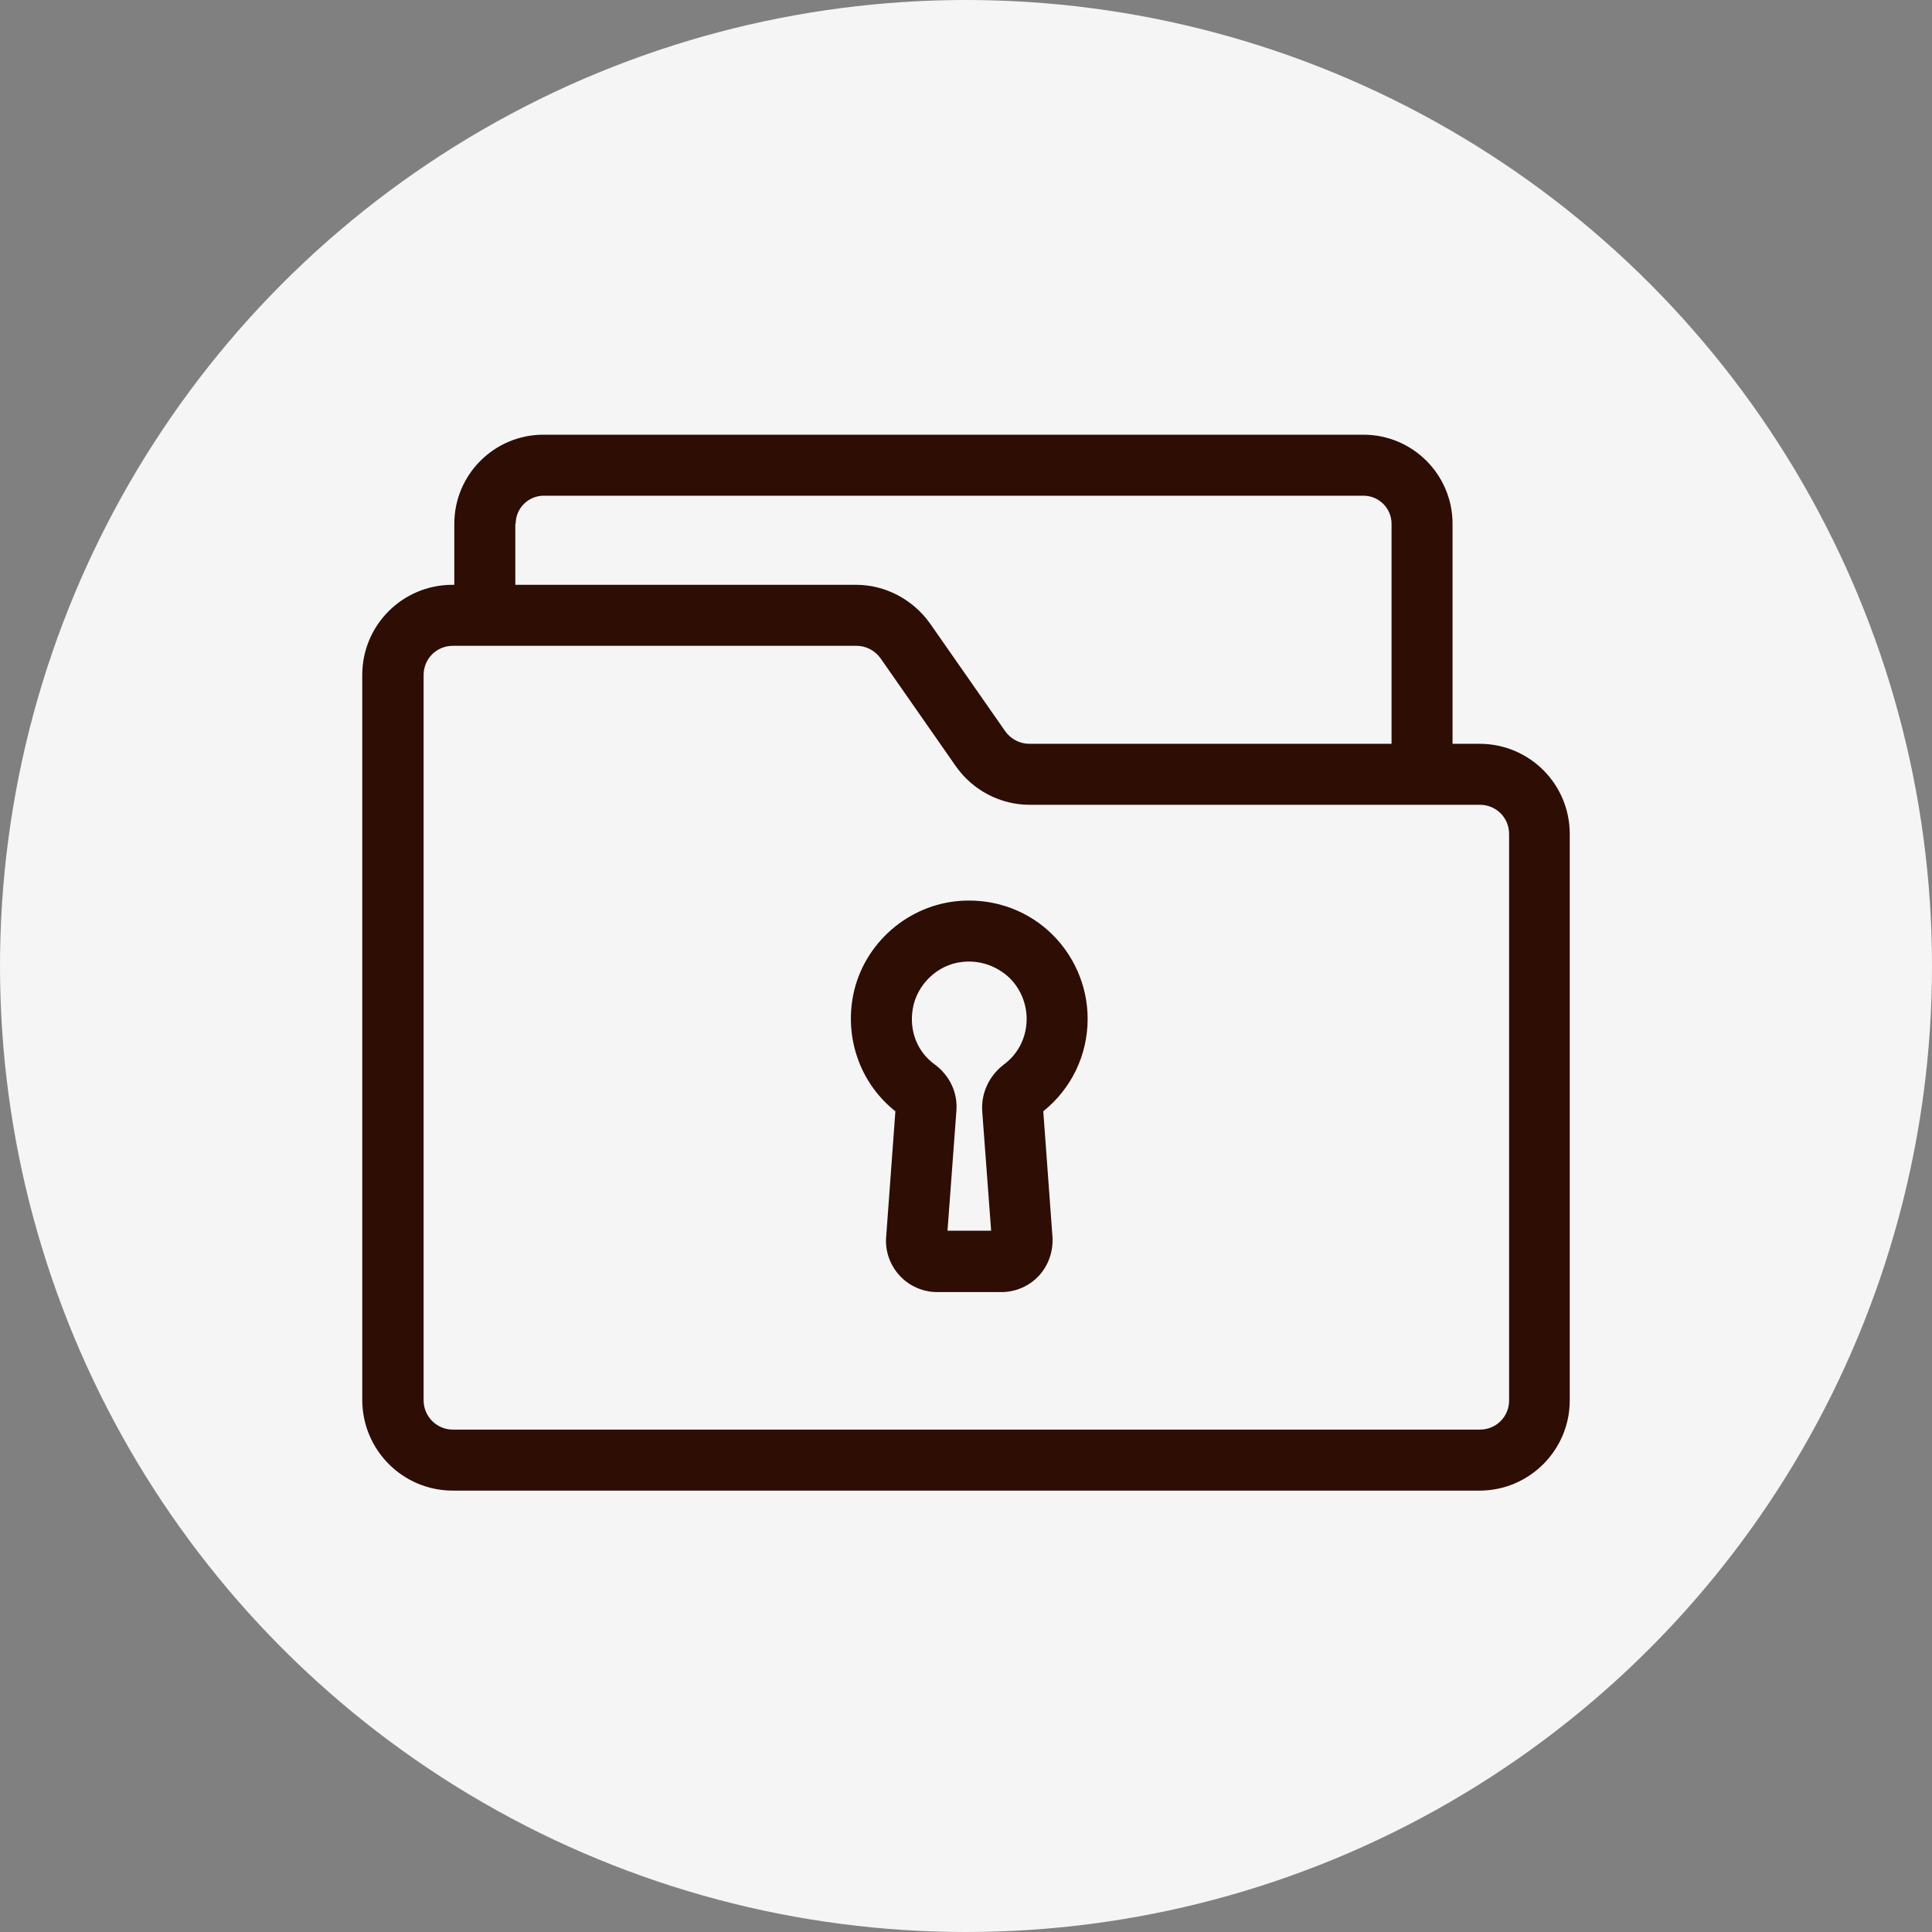 <?xml version="1.0" encoding="UTF-8"?> <svg xmlns="http://www.w3.org/2000/svg" width="80" height="80" viewBox="0 0 80 80" fill="none"><rect x="0" y="0" width="80" height="80" fill="#808080" stroke="none"/> <circle cx="40" cy="40" r="40" fill="#F5F5F5"></circle> <path d="M18.751 61.723H61.264C63.331 61.723 65 60.039 65 57.988V34.534C65 32.467 63.331 30.799 61.264 30.799H60.147V21.689C60.147 19.653 58.494 18 56.457 18H22.502C20.465 18 18.812 19.653 18.812 21.689V24.216H18.735C16.669 24.216 15 25.884 15 27.951V57.988C15.015 60.054 16.684 61.723 18.751 61.723ZM21.353 21.689C21.353 21.047 21.874 20.526 22.517 20.526H56.457C57.1 20.526 57.621 21.047 57.621 21.689V30.799H42.618C42.22 30.799 41.852 30.599 41.623 30.278L38.515 25.823C37.811 24.828 36.663 24.216 35.453 24.216H21.338V21.689H21.353ZM17.541 27.951C17.541 27.277 18.077 26.742 18.751 26.742H18.827H35.468C35.867 26.742 36.234 26.941 36.464 27.262L39.571 31.717C40.276 32.727 41.424 33.325 42.633 33.325H60.162H61.28C61.953 33.325 62.489 33.86 62.489 34.534V57.988C62.489 58.661 61.953 59.197 61.28 59.197H18.751C18.077 59.197 17.541 58.646 17.541 57.988V27.951Z" fill="#2E0D04"></path> <path d="M37.076 46.016L36.693 51.236C36.647 51.818 36.862 52.4 37.26 52.829C37.658 53.257 38.224 53.502 38.806 53.502H41.47C42.051 53.502 42.618 53.257 43.016 52.829C43.414 52.4 43.613 51.818 43.582 51.236L43.2 46.016C44.363 45.082 45.037 43.689 45.037 42.189C45.037 40.796 44.44 39.464 43.399 38.53C42.358 37.596 40.965 37.167 39.571 37.32C37.413 37.565 35.652 39.234 35.3 41.362C35.009 43.138 35.683 44.914 37.076 46.016ZM37.795 41.775C37.964 40.765 38.821 39.938 39.847 39.831C40.536 39.755 41.194 39.969 41.715 40.413C42.22 40.857 42.511 41.515 42.511 42.189C42.511 42.939 42.174 43.628 41.577 44.072C40.949 44.546 40.612 45.281 40.674 46.047L41.041 50.961H39.234L39.602 46.001C39.663 45.251 39.326 44.531 38.699 44.072C37.979 43.551 37.642 42.679 37.795 41.775Z" fill="#2E0D04"></path> </svg> 